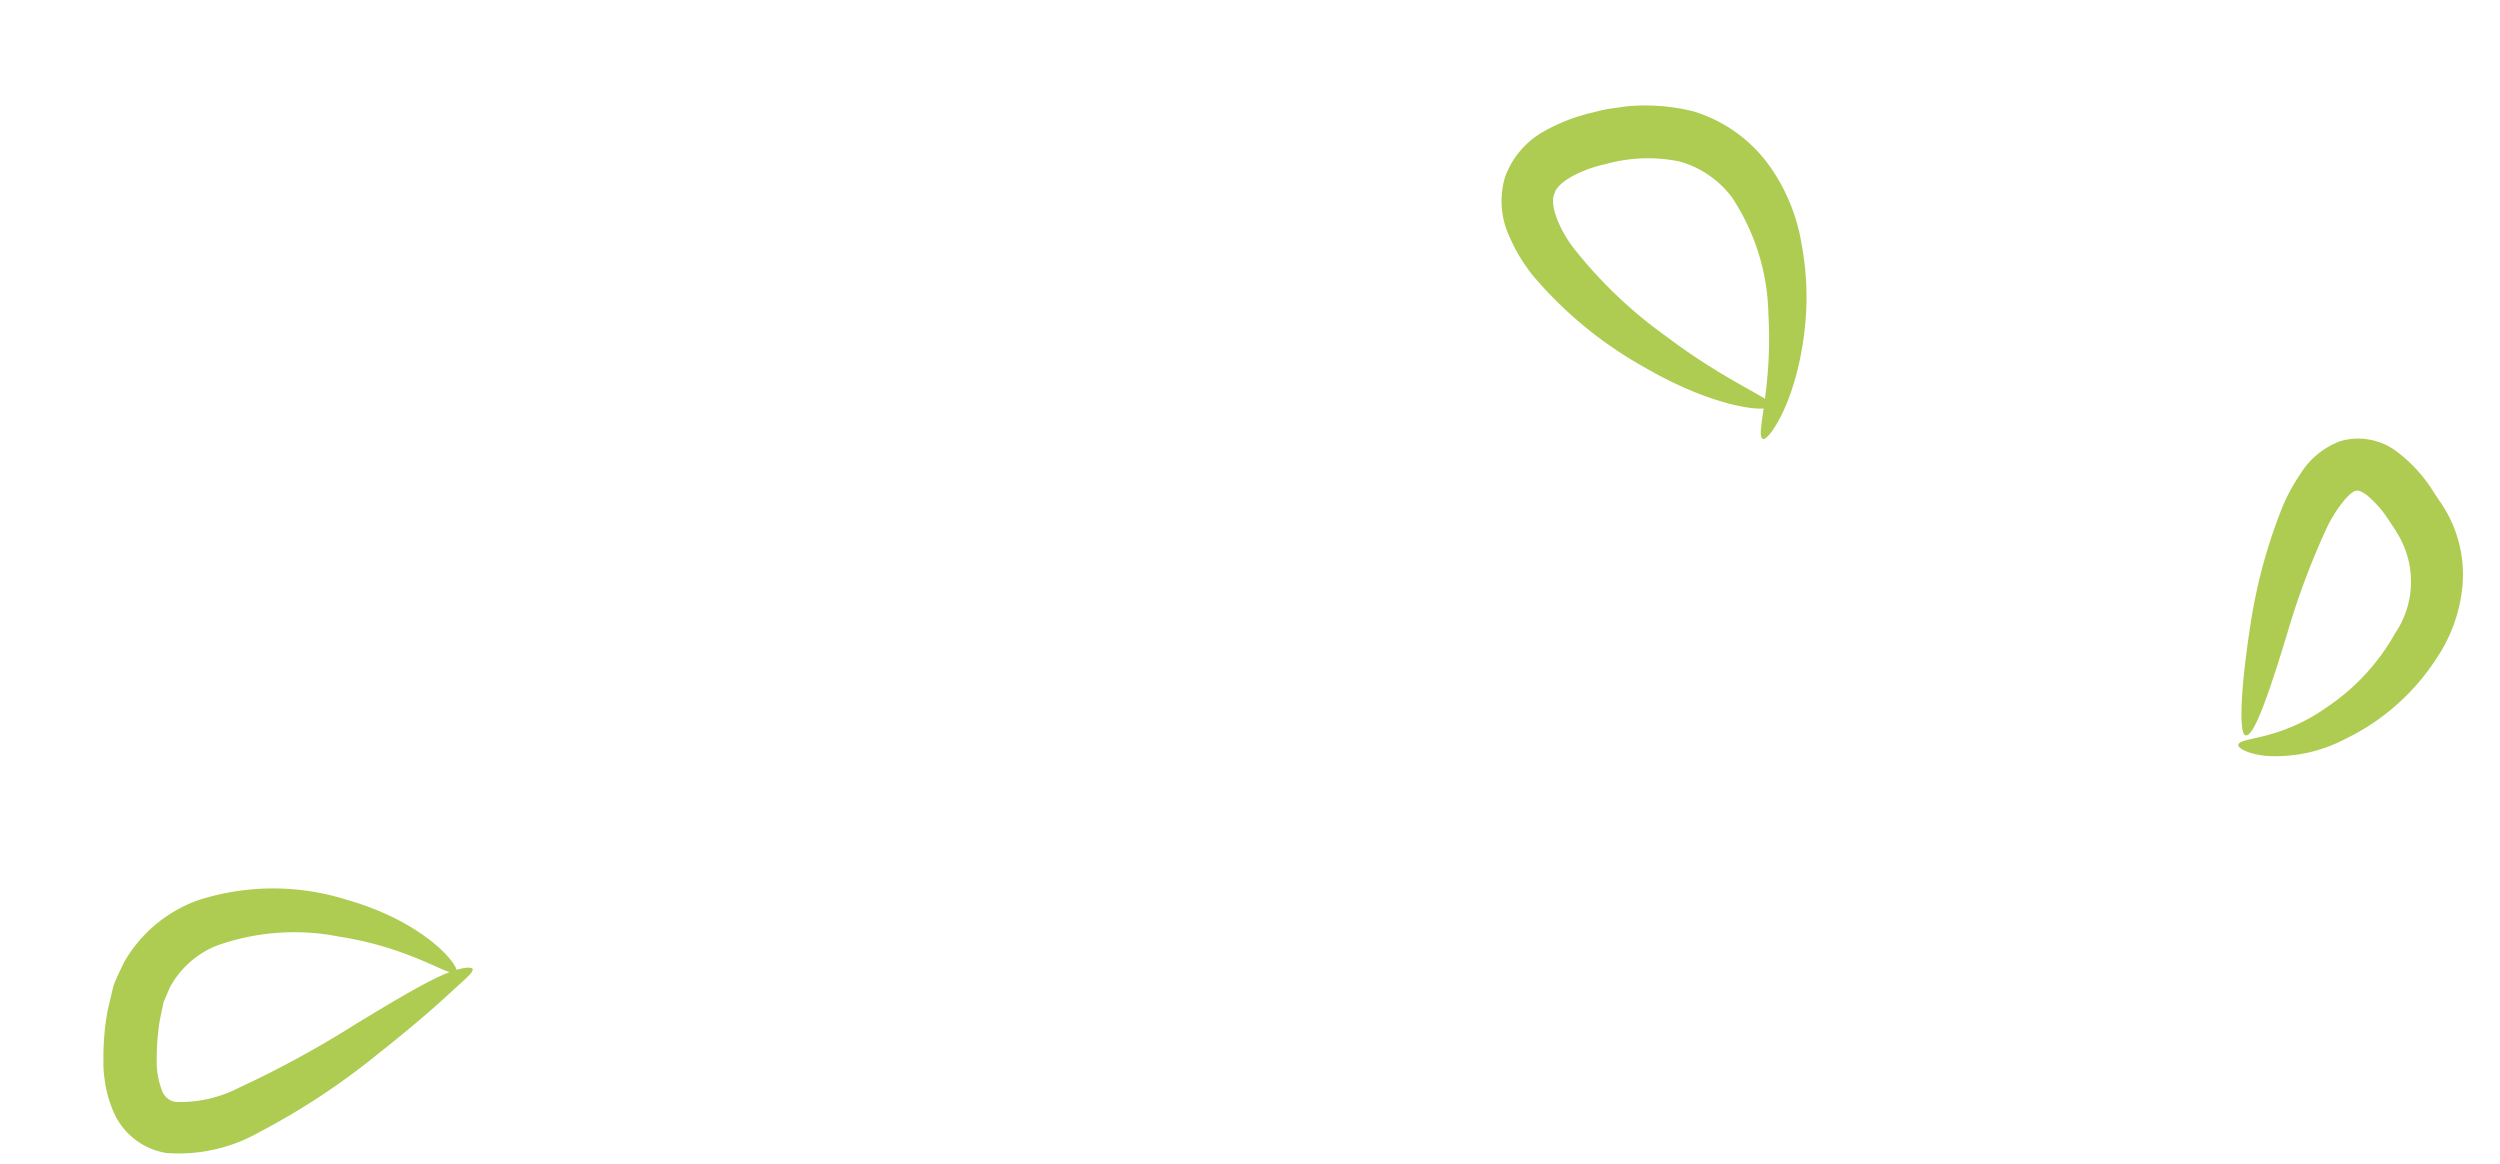 <svg xmlns="http://www.w3.org/2000/svg" xmlns:xlink="http://www.w3.org/1999/xlink" width="62.958" height="29.32" viewBox="0 0 62.958 29.32">
  <defs>
    <clipPath id="clip-path">
      <rect id="Rectangle_372" data-name="Rectangle 372" width="60.613" height="21.091" fill="#aecc52"/>
    </clipPath>
  </defs>
  <g id="Group_747" data-name="Group 747" transform="translate(62.958 20.885) rotate(172)">
    <g id="Group_604" data-name="Group 604" transform="translate(0 0)" clip-path="url(#clip-path)">
      <path id="Path_1058" data-name="Path 1058" d="M50.867,3.607c.01-.087.228-.214.686-.531s1.123-.746,1.985-1.248A17.811,17.811,0,0,1,56.76.3,4.1,4.1,0,0,1,59.155.109a1.759,1.759,0,0,1,1.151,1.155,3.154,3.154,0,0,1,.084,1.394,6.508,6.508,0,0,1-.274,1.2l-.233.6c-.1.191-.232.374-.349.555A3.512,3.512,0,0,1,57.469,6.3a6.164,6.164,0,0,1-3.711-.512c-1.941-.86-2.619-2.117-2.469-2.188.157-.133.994.757,2.8,1.3a5.806,5.806,0,0,0,3.085.2,2.33,2.33,0,0,0,1.3-.867l.216-.356.151-.422a5.745,5.745,0,0,0,.217-.969,2,2,0,0,0-.023-.816.428.428,0,0,0-.3-.323,3.226,3.226,0,0,0-1.628.134,25.87,25.87,0,0,0-3.15,1.185c-.9.387-1.644.7-2.186.872s-.92.171-.911.062" transform="translate(0.183 0)" fill="#aecc52"/>
      <path id="Path_1059" data-name="Path 1059" d="M16.635,13.083c.045-.194,1.377.1,3,1.374a10.148,10.148,0,0,1,2.488,2.7,4.375,4.375,0,0,1,.458,1.088,2.129,2.129,0,0,1-.108,1.461,2.16,2.16,0,0,1-1.148,1.013,4.593,4.593,0,0,1-1.275.294,5.039,5.039,0,0,1-2.5-.323,3.659,3.659,0,0,1-1.749-1.7,4.721,4.721,0,0,1-.491-2.03,7.2,7.2,0,0,1,.137-1.73c.436-2.075,1.4-3.053,1.512-2.954.187.108-.42,1.194-.574,3.087a5.506,5.506,0,0,0,.5,3.048,2.49,2.49,0,0,0,1.182,1.076,3.95,3.95,0,0,0,1.843.194c.671-.051,1.279-.287,1.386-.557.17-.252.012-.87-.255-1.372a11.378,11.378,0,0,0-2.029-2.579c-1.37-1.373-2.43-1.922-2.379-2.087" transform="translate(0.055 0.044)" fill="#aecc52"/>
      <path id="Path_1060" data-name="Path 1060" d="M6.019,3.227c.151.066-.014,1.087-.51,2.731A13.307,13.307,0,0,1,4.3,8.785a4.762,4.762,0,0,1-.583.786,2.006,2.006,0,0,1-1.092.66,1.617,1.617,0,0,1-1.405-.488A3.734,3.734,0,0,1,.55,8.8L.338,8.351l.023.05a3.216,3.216,0,0,1-.28-2.2,3.916,3.916,0,0,1,.9-1.721A5.653,5.653,0,0,1,3.534,2.79,3.758,3.758,0,0,1,5.57,2.641c.476.116.687.305.66.374-.061.2-1.02-.057-2.352.634A5.411,5.411,0,0,0,1.931,5.245,2.314,2.314,0,0,0,1.54,7.768l0,.007.019.043.174.363a2.7,2.7,0,0,0,.415.609c.153.144.2.149.25.149.169.01.606-.425.867-.826a19.143,19.143,0,0,0,1.358-2.5c.7-1.507,1.2-2.466,1.392-2.385" transform="translate(0 0.009)" fill="#aecc52"/>
    </g>
  </g>
</svg>
